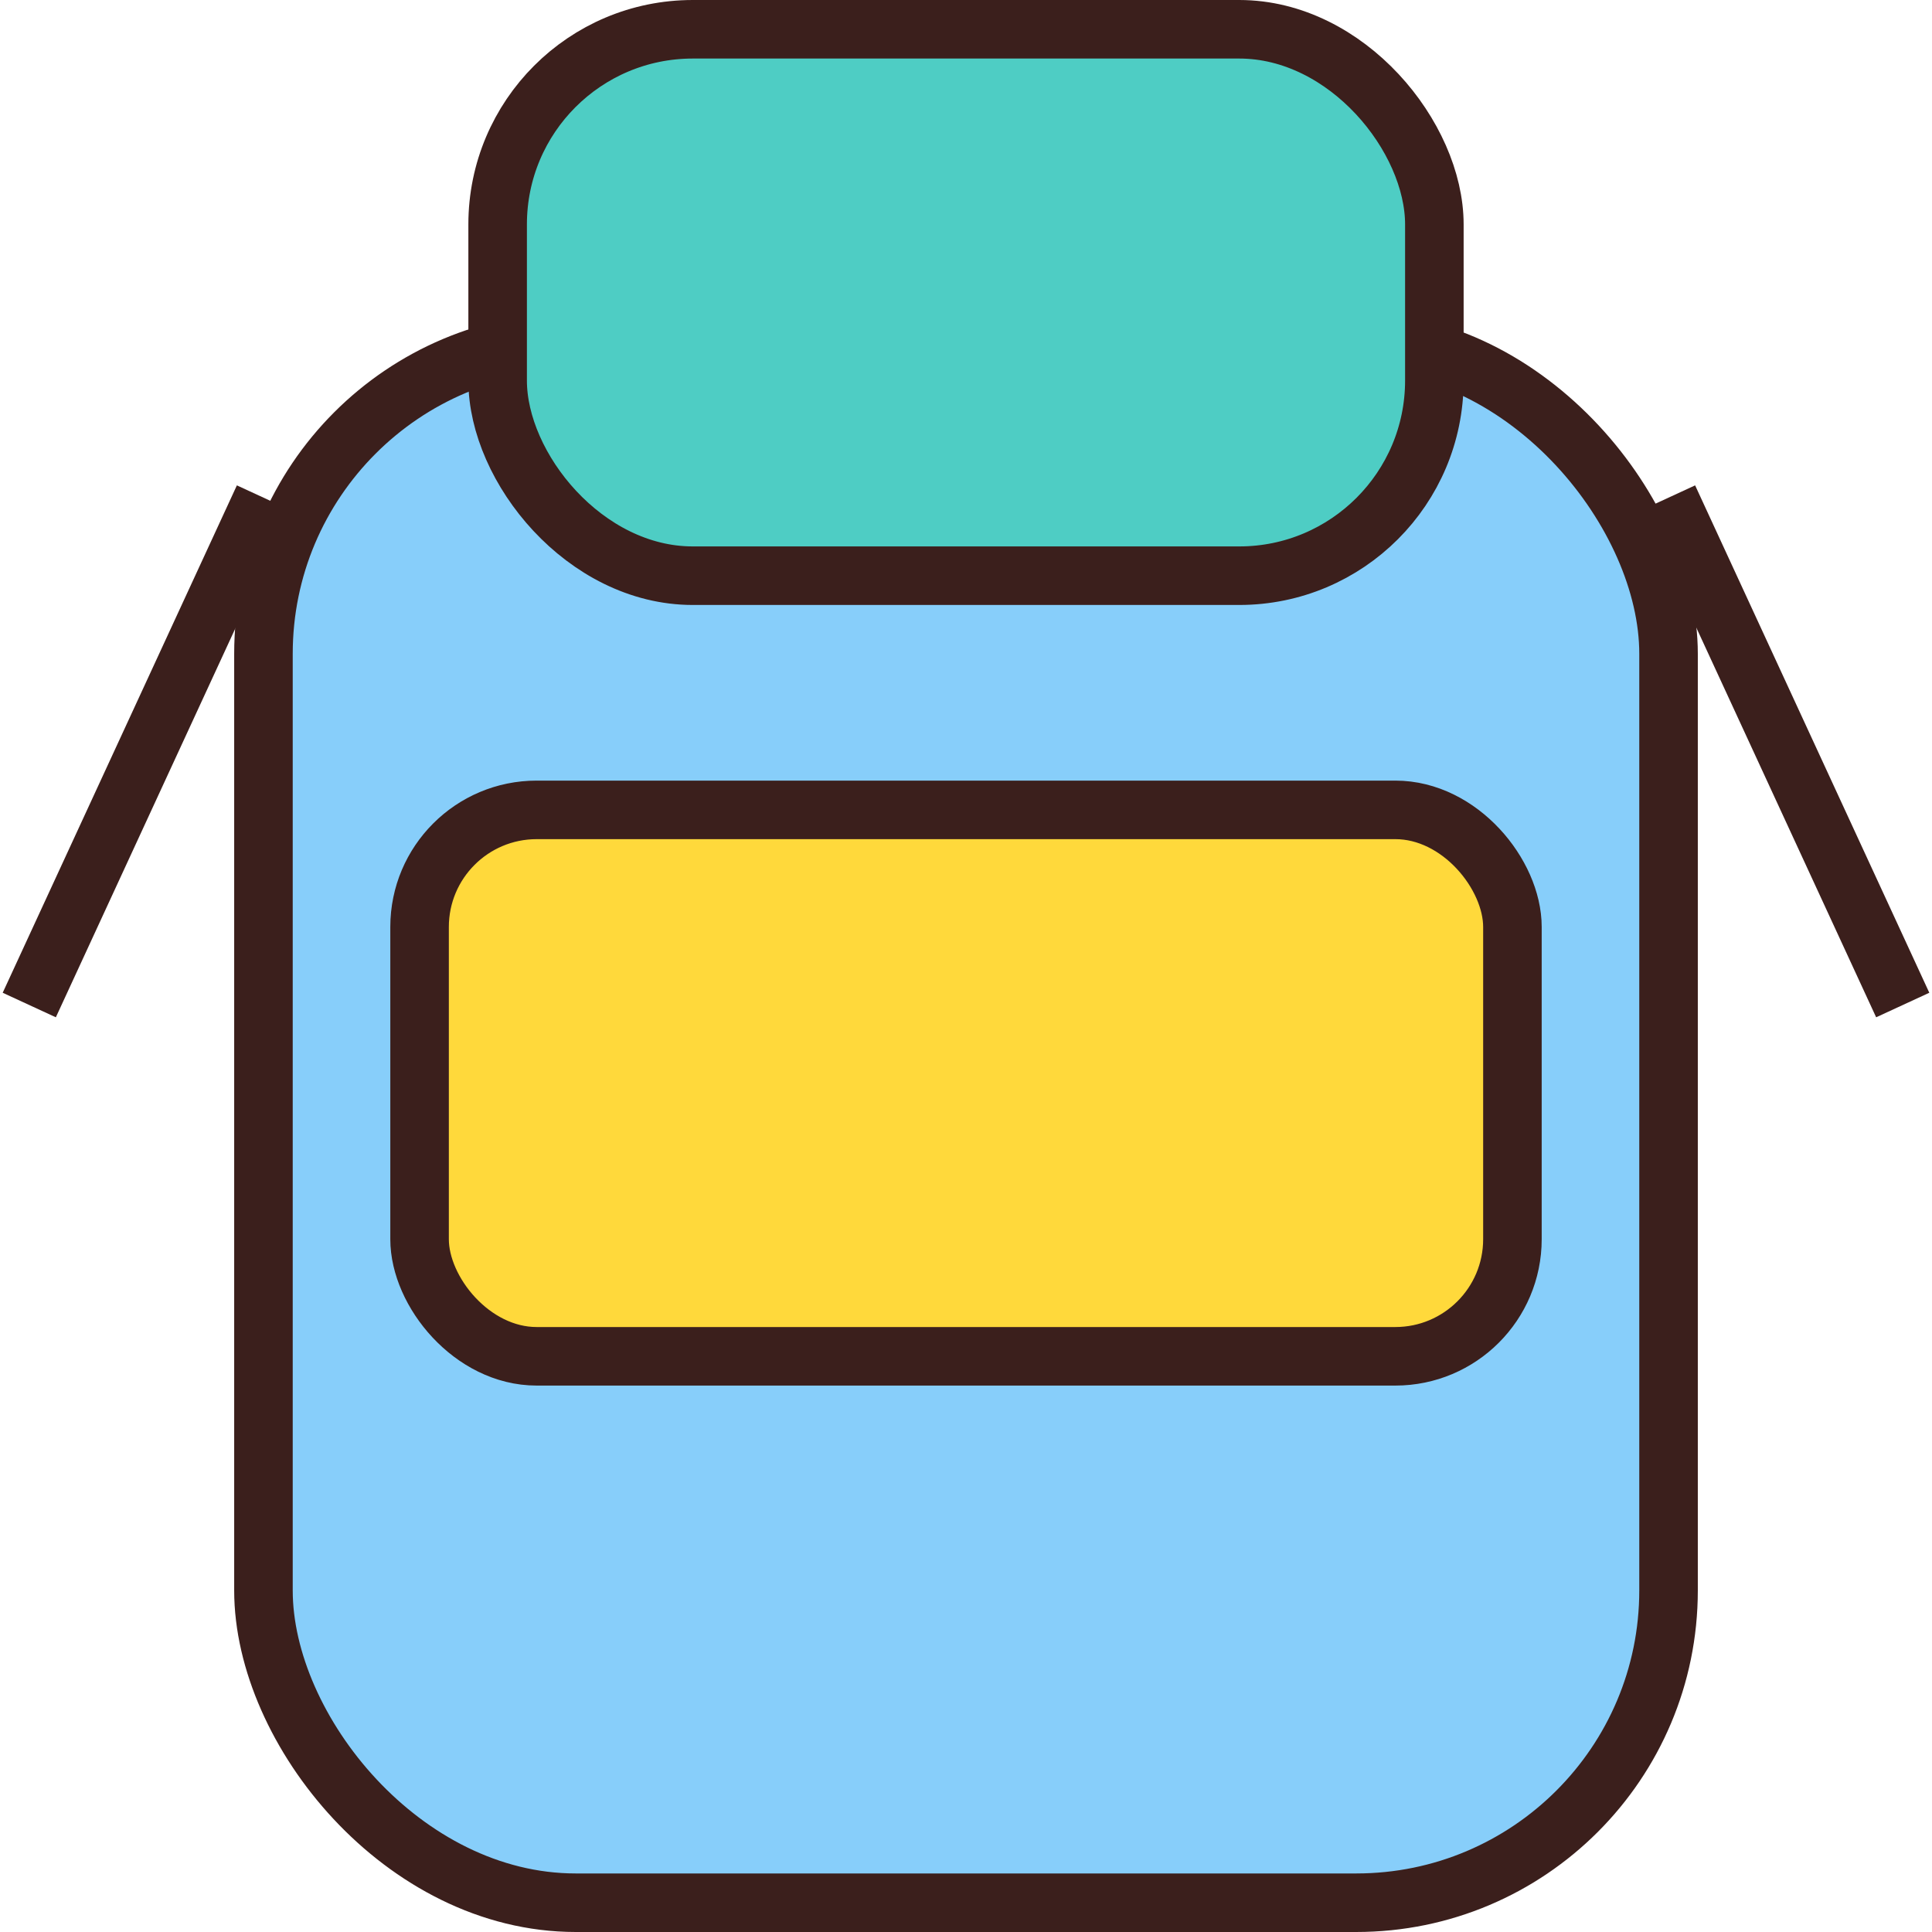 <svg xmlns="http://www.w3.org/2000/svg" version="1.1" xmlns:xlink="http://www.w3.org/1999/xlink" width="99" height="99"><svg xmlns="http://www.w3.org/2000/svg" viewBox="14.5 18.5 99 99">   <rect x="28" y="36" width="72" height="80" rx="16" fill="#87CEFA" stroke="#3b1f1c" stroke-width="3"></rect>   <rect x="40" y="20" width="48" height="28" rx="10" fill="#4ECDC4" stroke="#3b1f1c" stroke-width="3"></rect>   <rect x="36" y="60" width="56" height="28" rx="6" fill="#FFD93B" stroke="#3b1f1c" stroke-width="3"></rect>   <line x1="28" y1="44" x2="16" y2="70" stroke="#3b1f1c" stroke-width="3"></line>   <line x1="100" y1="44" x2="112" y2="70" stroke="#3b1f1c" stroke-width="3"></line> </svg><style>@media (prefers-color-scheme: light) { :root { filter: none; } }
@media (prefers-color-scheme: dark) { :root { filter: none; } }
</style></svg>